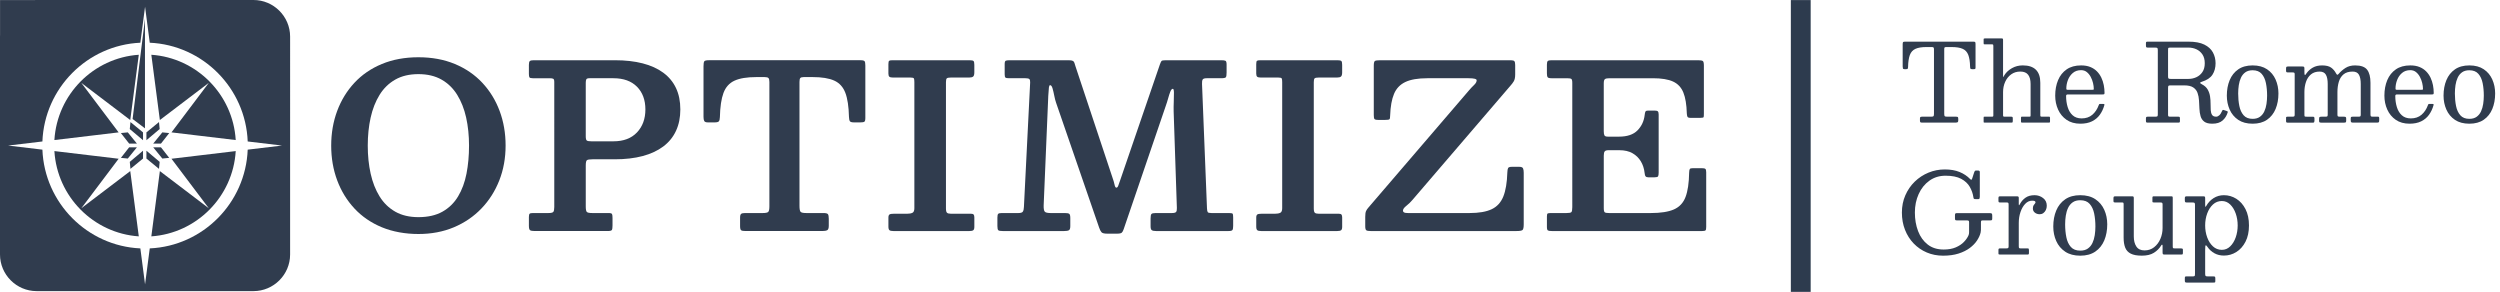 <?xml version="1.0" encoding="UTF-8"?>
<svg id="Layer_1" data-name="Layer 1" xmlns="http://www.w3.org/2000/svg" viewBox="0 0 6303.49 735.91">
  <defs>
    <style>
      .cls-1 {
        fill: none;
        stroke: #2d3b4e;
        stroke-miterlimit: 10;
        stroke-width: 50px;
      }

      .cls-2 {
        fill: #303c4e;
      }
    </style>
  </defs>
  <line class="cls-1" x1="4540.42" y1=".16" x2="4540.42" y2="735.91"/>
  <g>
    <g>
      <g>
        <g>
          <polygon class="cls-2" points="304.81 335.49 325.68 362.1 345.23 362.1 322.23 333.76 304.81 335.49"/>
          <polygon class="cls-2" points="327.22 325.38 360.61 353.54 360.61 333.76 328.93 307.76 327.22 325.38"/>
          <polygon class="cls-2" points="400.87 307.76 369.19 333.76 369.19 353.54 402.59 325.38 400.87 307.76"/>
          <polygon class="cls-2" points="409.29 333.76 386.27 362.1 405.82 362.1 426.69 335.49 409.29 333.76"/>
        </g>
        <g>
          <polygon class="cls-2" points="325.68 371.41 304.81 398.03 322.23 399.75 345.23 371.41 325.68 371.41"/>
          <polygon class="cls-2" points="328.93 425.75 360.61 399.75 360.61 379.97 327.22 408.14 328.93 425.75"/>
          <polygon class="cls-2" points="369.19 399.75 400.87 425.75 402.59 408.14 369.19 379.97 369.19 399.75"/>
          <polygon class="cls-2" points="405.82 371.41 386.27 371.41 409.29 399.75 426.69 398.03 405.82 371.41"/>
        </g>
      </g>
      <polygon class="cls-2" points="365.52 323.6 334.34 300.06 365.52 47.54 365.52 323.6"/>
    </g>
    <g>
      <path class="cls-2" d="M205.04,525.1l94.12-124.85-162.01-19.32c6.89,114.84,98.43,207.18,212.79,215.04l-21.5-164.59-123.39,93.72h-.01Z"/>
      <path class="cls-2" d="M205.04,208.93l123.39,93.73,21.5-164.59c-114.36,7.86-205.9,100.19-212.79,215.04l162.01-19.32-94.12-124.86h0Z"/>
      <path class="cls-2" d="M526.46,208.93l-94.12,124.86,162.01,19.32c-6.88-114.85-98.43-207.19-212.79-215.04l21.5,164.59,123.39-93.73h0Z"/>
      <path class="cls-2" d="M526.46,525.1l-123.39-93.72-21.5,164.59c114.35-7.85,205.9-100.19,212.79-215.04l-162.01,19.32,94.12,124.85h0Z"/>
      <path class="cls-2" d="M639.19,0H92.32c-1.35,0-2.69.04-4.04.09H.12v87.64c-.08,1.52-.12,3.04-.12,4.58v549.4c0,50.77,41.54,92.31,92.31,92.31h546.87c50.77,0,92.31-41.54,92.31-92.31V92.31c0-50.77-41.54-92.31-92.31-92.31h.01ZM624.56,377.32c-5.27,134.43-113.02,242.91-246.97,248.98l-11.85,90.68-11.85-90.68c-133.94-6.07-241.7-114.56-246.97-248.98l-86.42-10.31,86.42-10.31c5.26-134.43,113.02-242.91,246.97-248.99l11.85-90.68,11.85,90.68c133.94,6.07,241.7,114.56,246.97,248.99l86.42,10.31-86.42,10.31h0Z"/>
    </g>
  </g>
  <g>
    <path class="cls-2" d="M850.2,279.63c10.08-26.99,24.57-50.63,43.47-70.92s41.97-36.08,69.22-47.38c27.23-11.29,57.92-16.94,92.05-16.94s64.75,5.64,91.9,16.94c27.14,11.3,50.22,27.09,69.22,47.38,19,20.29,33.54,43.93,43.62,70.92,10.08,26.98,15.12,56.18,15.12,87.56s-5.29,60.58-15.85,87.57c-10.57,26.98-25.59,50.63-45.08,70.92s-42.66,36.08-69.51,47.38c-26.86,11.29-56.66,16.94-89.43,16.94s-64.81-5.64-92.05-16.94c-27.24-11.29-50.31-27.09-69.22-47.38-18.9-20.29-33.4-43.93-43.47-70.92-10.08-26.99-15.12-56.17-15.12-87.57s5.04-60.58,15.12-87.56h.01,0ZM934.54,437.84c4.84,21.82,12.36,40.96,22.54,57.42,10.18,16.47,23.36,29.29,39.55,38.48s35.63,13.78,58.31,13.78c24.04,0,44.25-4.59,60.63-13.78s29.52-22.01,39.41-38.48c9.89-16.46,16.96-35.6,21.23-57.42,4.26-21.82,6.4-45.37,6.4-70.63s-2.43-49.05-7.27-70.77c-4.85-21.72-12.36-40.81-22.54-57.28-10.18-16.46-23.36-29.29-39.55-38.48-16.19-9.19-35.63-13.78-58.31-13.78s-42.13,4.59-58.31,13.78c-16.19,9.19-29.37,22.01-39.55,38.48s-17.7,35.56-22.54,57.28c-4.85,21.73-7.27,45.32-7.27,70.77s2.42,48.81,7.27,70.63h0Z"/>
    <path class="cls-2" d="M1343.14,197.24c-4.46,0-7.18-.72-8.14-2.16-.97-1.43-1.46-4.35-1.46-8.76v-22.68c0-5.17.83-8.42,2.47-9.76s4.9-2.01,9.74-2.01h204.45c26.36,0,49.78,2.63,70.23,7.89s37.76,13.11,51.91,23.54,24.87,23.36,32.14,38.76c7.27,15.41,10.91,33.35,10.91,53.83s-3.64,38.28-10.91,53.98-17.98,28.85-32.14,39.48c-14.15,10.62-31.46,18.66-51.91,24.12-20.46,5.46-43.87,8.18-70.23,8.18h-56.42c-7.37,0-12.02.77-13.96,2.3s-2.91,6.03-2.91,13.49v103.07c0,7.28.87,11.87,2.62,13.78,1.74,1.92,6.4,2.87,13.96,2.87h40.72c5.04,0,8,.82,8.87,2.44.87,1.63,1.31,4.93,1.31,9.9v18.66c0,5.93-.54,9.81-1.6,11.63-1.07,1.82-4.7,2.72-10.91,2.72h-183.22c-6.01,0-10.04-.67-12.07-2.01-2.03-1.34-3.05-5.07-3.05-11.2v-22.11c0-4.4.63-7.18,1.89-8.32,1.26-1.15,4.12-1.72,8.58-1.72h38.97c6.59,0,10.66-1,12.22-3.01,1.55-2.01,2.33-6.07,2.33-12.2V206.72c0-4.4-.83-7.08-2.48-8.04-1.65-.96-4.7-1.43-9.16-1.43h-42.75,0ZM1546.73,356.3c25.4,0,45.17-7.47,59.33-22.39,14.15-14.93,21.23-34.26,21.23-57.99s-7.08-43.02-21.23-57.28-33.93-21.39-59.33-21.39h-60.49c-4.27,0-6.88.91-7.86,2.72-.97,1.82-1.46,4.73-1.46,8.76v134.94c0,5.75.87,9.29,2.62,10.62,1.74,1.34,5.53,2.01,11.34,2.01h55.85Z"/>
    <path class="cls-2" d="M1866.05,548.66c0-4.97.92-8.14,2.76-9.48,1.84-1.34,5.09-2.01,9.74-2.01h44.79c7.17,0,11.73-.96,13.67-2.87,1.94-1.91,2.91-6.5,2.91-13.78V206.71c0-4.97-.78-8.28-2.33-9.9-1.56-1.63-4.76-2.44-9.6-2.44h-21.23c-23.46,0-41.73,3.01-54.82,9.05-13.09,6.03-22.35,16.37-27.77,31.01-5.43,14.64-8.43,34.98-9.02,61.01-.19,5.17-1.07,8.67-2.62,10.48-1.56,1.82-5.23,2.72-11.05,2.72h-16.29c-5.05,0-8.19-1.15-9.45-3.45-1.26-2.3-1.89-5.75-1.89-10.34v-127.48c0-6.51.63-10.72,1.89-12.64s5.09-2.87,11.49-2.87h382.73c5.43,0,8.77.86,10.04,2.58,1.26,1.72,1.89,5.36,1.89,10.91v132.07c0,5.17-.83,8.32-2.47,9.48-1.65,1.14-5.19,1.72-10.61,1.72h-15.12c-6.01,0-9.65-1.05-10.91-3.16-1.26-2.1-1.99-5.75-2.18-10.91-.58-25.84-3.64-46.03-9.16-60.58-5.53-14.54-14.83-24.79-27.92-30.72s-31.37-8.9-54.82-8.9h-21.82c-4.66,0-7.66.82-9.02,2.44-1.36,1.63-2.04,4.93-2.04,9.9v312.09c0,7.85.87,12.88,2.62,15.07,1.74,2.2,6.49,3.3,14.25,3.3h43.62c6.01,0,9.74.96,11.2,2.87,1.46,1.92,2.18,5.84,2.18,11.77v17.52c0,6.13-1.36,9.86-4.07,11.2-2.72,1.34-6.88,2.01-12.5,2.01h-193.11c-5.82,0-9.6-.67-11.34-2.01s-2.62-4.88-2.62-10.62v-21.25l-.02.02h.02,0Z"/>
    <path class="cls-2" d="M2385.17,526.27c0,5.17.87,8.56,2.62,10.19s5.04,2.44,9.89,2.44h50.61c3.29,0,5.53.72,6.69,2.16s1.74,3.88,1.74,7.32v23.54c0,4.21-.87,7.04-2.62,8.47s-5.05,2.16-9.89,2.16h-191.66c-4.85,0-8.14-.72-9.89-2.16s-2.62-4.45-2.62-9.05v-22.68c0-4.02.92-6.65,2.76-7.89,1.84-1.25,5.57-1.87,11.2-1.87h33.73c5.23,0,9.5-.76,12.8-2.3,3.29-1.53,4.94-5.46,4.94-11.77V207c0-4.59-.39-7.65-1.16-9.19-.78-1.53-3.68-2.3-8.73-2.3h-44.21c-4.27,0-7.23-.67-8.87-2.01-1.65-1.34-2.48-4.02-2.48-8.04v-23.54c0-4.78.63-7.65,1.89-8.61s4.03-1.43,8.29-1.43h194.56c5.23,0,8.53.67,9.89,2.01s2.03,4.59,2.03,9.76v18.66c0,5.55-1.02,9.14-3.05,10.77-2.04,1.63-5.38,2.44-10.04,2.44h-46.24c-5.23,0-8.58.67-10.04,2.01s-2.18,4.59-2.18,9.76v318.98h.04Z"/>
    <path class="cls-2" d="M2544.25,197.24c-4.66,0-7.66-.52-9.02-1.58-1.36-1.05-2.04-3.88-2.04-8.47v-25.84c0-4.97,1.07-7.79,3.2-8.47,2.13-.67,5.53-1,10.18-1h147.74c5.23,0,8.87.58,10.91,1.72,2.03,1.15,3.35,2.92,3.92,5.31.58,2.4,1.55,5.5,2.91,9.33l93.07,279.93c2.33,6.51,4.03,12.3,5.09,17.37,1.07,5.08,2.57,7.61,4.51,7.61s3.49-1.48,4.66-4.45c1.16-2.97,2.81-7.61,4.94-13.92l100.33-292.57c1.55-4.21,2.86-6.98,3.92-8.33,1.07-1.34,4.6-2.01,10.61-2.01h140.18c5.23,0,8.77.48,10.61,1.43,1.84.96,2.76,4.12,2.76,9.48v20.09c0,6.31-.63,10.29-1.89,11.91-1.26,1.63-5.19,2.44-11.78,2.44h-36.35c-5.63,0-9.06,1.11-10.32,3.3-1.26,2.2-1.8,5.99-1.6,11.34l12.5,313.24c.19,4.98.83,8.23,1.89,9.76,1.07,1.53,4.22,2.3,9.45,2.3h43.92c5.23,0,8.33.53,9.3,1.58s1.46,4.26,1.46,9.62v20.96c0,5.17-.58,8.67-1.74,10.48-1.16,1.82-4.46,2.72-9.89,2.72h-182.93c-5.05,0-8.58-.72-10.61-2.16-2.04-1.43-3.05-4.73-3.05-9.9v-19.53c0-5.93.72-9.71,2.18-11.34s4.99-2.44,10.61-2.44h41.01c5.43,0,8.91-.9,10.47-2.72,1.55-1.81,2.23-5.22,2.03-10.19l-8.14-243.18c-.19-7.47-.1-15.65.29-24.55s.53-16.55.44-22.97c-.1-6.41-1.02-9.62-2.76-9.62-2.33,0-4.41,2.3-6.25,6.89-1.85,4.59-3.68,10.24-5.53,16.94s-3.92,13.31-6.25,19.81l-105.86,310.08c-1.36,4.21-2.96,7.18-4.8,8.9-1.85,1.72-5.77,2.58-11.78,2.58h-25.3c-7.37,0-12.12-1.25-14.25-3.73-2.13-2.49-4.07-6.31-5.82-11.48l-108.48-314.67c-1.74-4.97-3.3-10.95-4.66-17.95-1.36-6.98-2.81-13.16-4.36-18.52-1.56-5.36-3.59-8.04-6.1-8.04-1.56,0-2.57,1.96-3.05,5.89-.48,3.92-1.02,10.96-1.6,21.1l-11.63,276.2c-.19,7.66.62,12.78,2.47,15.36,1.84,2.58,6.93,3.88,15.27,3.88h36.35c5.43,0,8.97.72,10.61,2.16,1.64,1.43,2.47,4.93,2.47,10.48v20.38c0,5.55-1.16,9-3.49,10.34s-6.4,2.01-12.22,2.01h-154.72c-5.82,0-9.5-.67-11.05-2.01-1.56-1.34-2.33-4.88-2.33-10.62v-21.25c0-4.97.68-8.14,2.03-9.48s4.36-2.01,9.02-2.01h41.88c6.01,0,9.79-1.25,11.34-3.73s2.42-6.41,2.62-11.77l15.7-313.52c.19-4.4-.48-7.32-2.04-8.76-1.56-1.43-4.85-2.16-9.89-2.16h-41.29v.02h.02Z"/>
    <path class="cls-2" d="M3312.61,526.27c0,5.17.87,8.56,2.62,10.19,1.74,1.63,5.04,2.44,9.89,2.44h50.61c3.29,0,5.53.72,6.69,2.16s1.74,3.88,1.74,7.32v23.54c0,4.21-.87,7.04-2.62,8.47s-5.05,2.16-9.89,2.16h-191.66c-4.85,0-8.14-.72-9.89-2.16s-2.62-4.45-2.62-9.05v-22.68c0-4.02.92-6.65,2.76-7.89,1.84-1.25,5.57-1.87,11.2-1.87h33.73c5.23,0,9.5-.76,12.8-2.3,3.29-1.53,4.94-5.46,4.94-11.77V207c0-4.59-.39-7.65-1.16-9.19-.78-1.53-3.68-2.3-8.73-2.3h-44.21c-4.27,0-7.22-.67-8.87-2.01-1.65-1.34-2.48-4.02-2.48-8.04v-23.54c0-4.78.63-7.65,1.89-8.61s4.03-1.43,8.29-1.43h194.56c5.23,0,8.53.67,9.89,2.01s2.03,4.59,2.03,9.76v18.66c0,5.55-1.02,9.14-3.05,10.77-2.04,1.63-5.38,2.44-10.04,2.44h-46.24c-5.23,0-8.58.67-10.04,2.01s-2.18,4.59-2.18,9.76v318.98h.04Z"/>
    <path class="cls-2" d="M3809.06,151.87c4.84,0,7.95.82,9.3,2.44,1.35,1.63,2.03,4.83,2.03,9.62v23.54c0,7.66-1.16,13.45-3.49,17.37s-5.33,7.89-9.02,11.91l-246.33,287.11c-4.66,5.55-9.84,10.58-15.56,15.07-5.72,4.5-8.58,8.57-8.58,12.2,0,1.92.87,3.4,2.62,4.45,1.74,1.05,5.14,1.58,10.18,1.58h155.01c23.65,0,42.27-3.2,55.84-9.62,13.57-6.41,23.36-17.08,29.37-32.01s9.41-35.21,10.18-60.87c.19-5.17.83-8.8,1.89-10.91,1.07-2.1,4.31-3.16,9.74-3.16h18.32c5.23,0,8.43,1.29,9.6,3.88,1.16,2.58,1.74,6.28,1.74,11.06v130.06c0,7.85-1.02,12.64-3.05,14.36-2.04,1.72-7.12,2.58-15.27,2.58h-367.61c-5.43,0-9.06-.62-10.91-1.87-1.85-1.25-2.76-4.64-2.76-10.19v-23.54c0-6.89.68-11.82,2.04-14.78,1.35-2.97,3.49-6.07,6.4-9.33l253.6-295.44c3.88-4.59,8-8.95,12.36-13.06s6.55-8.08,6.55-11.91c0-3.44-6.79-5.17-20.36-5.17h-104.12c-23.46,0-41.88,3.16-55.25,9.48-13.38,6.31-22.93,16.32-28.64,30.01-5.72,13.69-8.97,31.73-9.74,54.12,0,5.55-.63,8.85-1.89,9.9s-4.9,1.58-10.91,1.58h-17.16c-5.43,0-8.68-.81-9.74-2.44-1.07-1.63-1.6-4.93-1.6-9.9v-124.61c0-6.7,1.02-10.62,3.05-11.77,2.04-1.15,6.45-1.72,13.24-1.72h328.92v-.02h0Z"/>
    <path class="cls-2" d="M3911.71,197.24c-5.23,0-8.43-.9-9.6-2.72-1.16-1.81-1.74-5.12-1.74-9.9v-21.25c0-4.97.72-8.14,2.18-9.48s4.6-2.01,9.45-2.01h369.64c6.4,0,10.42.72,12.07,2.16,1.64,1.43,2.47,5.31,2.47,11.63v120.3c0,4.79-.19,7.85-.58,9.19s-3.2,2.01-8.43,2.01h-24.72c-4.27,0-6.84-.96-7.71-2.87s-1.41-4.69-1.6-8.32c-.58-22.2-3.49-39.77-8.73-52.68-5.24-12.92-13.91-22.15-26.03-27.71-12.12-5.55-29.04-8.32-50.75-8.32h-109.64c-5.43,0-9.16.72-11.2,2.16-2.03,1.43-3.05,5.02-3.05,10.77v120.58c0,4.98.58,8.52,1.74,10.62,1.16,2.11,4.07,3.16,8.73,3.16h27.92c20.74,0,36.3-5.26,46.67-15.79s16.44-23.64,18.18-39.33c.39-4.02,1.07-6.79,2.04-8.32s3.1-2.3,6.4-2.3h16.29c4.26,0,7.08.68,8.43,2.01,1.35,1.34,2.03,4.02,2.03,8.04v146.42c0,4.79-.54,7.95-1.6,9.48-1.07,1.53-3.92,2.3-8.58,2.3h-15.99c-3.11,0-5.33-.76-6.69-2.3-1.36-1.53-2.23-4.49-2.62-8.9-1.16-10.72-4.31-20.38-9.45-29-5.14-8.61-12.17-15.45-21.08-20.53-8.92-5.07-19.97-7.61-33.15-7.61h-27.33c-4.66,0-7.81.96-9.45,2.87-1.65,1.92-2.47,5.55-2.47,10.91v132.35c0,5.75.83,9.23,2.47,10.48s5.38,1.87,11.2,1.87h104.4c25.4,0,45.03-3.06,58.89-9.19,13.86-6.12,23.61-16.61,29.23-31.44s8.63-35.17,9.02-61.01c.19-4.97.77-8.14,1.74-9.48s3.49-2.01,7.56-2.01h22.69c4.46,0,7.42.58,8.87,1.72,1.46,1.14,2.18,4.02,2.18,8.61v137.81c0,4.59-.58,7.47-1.74,8.61-1.17,1.14-3.98,1.72-8.43,1.72h-378.95c-4.85,0-8.14-.47-9.89-1.43-1.74-.96-2.62-3.92-2.62-8.9v-26.7c0-4.2.68-6.65,2.03-7.32s4.17-1,8.43-1h38.68c6.78,0,10.95-.76,12.5-2.3,1.55-1.53,2.33-5.75,2.33-12.64V209.03c0-5.75-.87-9.14-2.62-10.19-1.74-1.05-5.53-1.58-11.34-1.58h-38.68v-.02h0Z"/>
  </g>
  <g>
    <path class="cls-2" d="M5016.25,537.34c2.85,0,4.72.33,5.62.99s1.35,2.5,1.35,5.51v7.06c0,2.07-.33,3.39-1,3.95-.67.57-2.09.85-4.27.85h-18.51c-2.09,0-3.39.35-3.92,1.06-.52.71-.78,2.14-.78,4.31v12.71c0,2.35-.02,4.59-.07,6.71s-.31,4.12-.78,6c-1.52,6.4-4.51,13.01-8.97,19.84-4.46,6.83-10.56,13.13-18.29,18.92-7.74,5.79-17.18,10.47-28.33,14.05s-24.13,5.37-38.94,5.37-28.52-2.68-41.14-8.05-23.63-12.92-33.03-22.66-16.71-21.25-21.92-34.52c-5.22-13.27-7.83-27.77-7.83-43.49s2.89-30.22,8.68-43.49,13.71-24.78,23.77-34.52,21.59-17.3,34.59-22.66c13-5.37,26.72-8.05,41.14-8.05s26.74,2.14,37.23,6.42c10.49,4.28,19.34,10.19,26.55,17.72,1.61,1.6,2.78,2.21,3.49,1.84.71-.38,1.4-1.69,2.06-3.95l4.56-14.12c.47-1.32,1-2.49,1.57-3.53s1.47-1.55,2.71-1.55h6.26c1.14,0,2.06.31,2.78.92.71.61,1.07,1.53,1.07,2.75v62.13c0,1.51-.19,2.92-.57,4.24-.38,1.32-1.38,1.98-2.99,1.98h-6.83c-2.47,0-3.99-.33-4.56-.99s-1-2.02-1.28-4.09c-1.33-9.04-4.37-17.67-9.11-25.91-4.75-8.24-11.98-14.97-21.71-20.19s-22.8-7.84-39.22-7.84c-15.57,0-29.16,4.17-40.79,12.5s-20.64,19.54-27.05,33.61c-6.41,14.08-9.61,29.68-9.61,46.81s2.71,32.76,8.11,46.88c5.41,14.12,13.5,25.37,24.27,33.75s24.18,12.57,40.22,12.57c11.86,0,22.02-1.81,30.47-5.44,8.45-3.62,15.33-8.21,20.64-13.77,5.31-5.55,9.16-11.11,11.53-16.66.47-1.22.83-2.4,1.07-3.53.24-1.13.36-2.59.36-4.38v-25.13c0-2.16-.5-3.46-1.5-3.88s-2.44-.64-4.34-.64h-23.92c-2.37,0-3.94-.26-4.7-.78-.76-.52-1.14-1.95-1.14-4.31v-7.91c0-2.26.33-3.72,1-4.38.66-.66,2.09-.99,4.27-.99h81.72v-.04h0Z"/>
    <path class="cls-2" d="M5063.58,511.5c-.62-.66-2.02-.99-4.2-.99h-16.23c-2.09,0-3.32-.38-3.7-1.13-.38-.75-.57-2.16-.57-4.24v-5.22c0-1.98.26-3.29.78-3.95s1.78-.99,3.77-.99h41.57c1.61,0,2.87.21,3.77.64.9.42,1.35,1.53,1.35,3.32v14.83c0,2.35.19,3.62.57,3.81s1.19-.89,2.42-3.25c3.42-6.4,8.09-11.7,14.02-15.89s13.55-6.28,22.85-6.28c7.97,0,15.09,2.38,21.35,7.13,6.26,4.75,9.4,11.23,9.4,19.42,0,3.95-.78,7.55-2.35,10.8-1.57,3.25-3.68,5.84-6.33,7.77-2.66,1.93-5.65,2.9-8.97,2.9-4.84,0-8.95-1.32-12.31-3.95-3.37-2.63-5.05-6.12-5.05-10.45,0-3.39.54-6,1.64-7.84,1.09-1.84,2.18-3.29,3.27-4.38,1.09-1.08,1.64-2.19,1.64-3.32,0-1.41-.57-2.47-1.71-3.18s-3.42-1.06-6.83-1.06c-6.46,0-12.22,2.64-17.3,7.91-5.08,5.27-9.06,12.17-11.96,20.69s-4.34,17.63-4.34,27.32v58.6c0,2.17.21,3.67.64,4.52.43.85,1.73,1.27,3.92,1.27h17.37c1.8,0,2.87.35,3.2,1.06s.5,1.96.5,3.74v6.35c0,1.69-.21,2.85-.64,3.46-.43.61-1.45.92-3.06.92h-69.19c-1.23,0-2.21-.14-2.92-.42s-1.07-1.03-1.07-2.26v-8.9c0-1.6.31-2.66.92-3.18.62-.52,1.64-.78,3.06-.78h15.8c2.18,0,3.7-.3,4.56-.92.85-.61,1.28-1.95,1.28-4.02v-105.48c0-2.26-.31-3.72-.92-4.38h0Z"/>
    <path class="cls-2" d="M5184.59,530.78c4.98-11.91,12.5-21.32,22.56-28.24,10.06-6.92,22.73-10.38,38.01-10.38s27.95,3.37,38.01,10.1c10.06,6.73,17.58,15.67,22.56,26.83s7.47,23.32,7.47,36.5c0,15.06-2.49,28.55-7.47,40.46-4.98,11.91-12.51,21.32-22.56,28.24-10.06,6.92-22.73,10.38-38.01,10.38s-27.95-3.37-38.01-10.1c-10.06-6.73-17.58-15.67-22.56-26.83s-7.47-23.32-7.47-36.5c0-15.06,2.49-28.54,7.47-40.46ZM5210.08,598.2c2.04,10.07,5.81,18.22,11.32,24.43,5.5,6.21,13.43,9.32,23.78,9.32,7.78,0,14.17-1.76,19.15-5.29,4.98-3.53,8.85-8.21,11.6-14.05,2.75-5.84,4.67-12.36,5.77-19.56,1.09-7.2,1.64-14.47,1.64-21.82,0-11.67-1.02-22.54-3.06-32.62-2.04-10.07-5.81-18.22-11.32-24.43-5.5-6.21-13.43-9.32-23.77-9.32-7.78,0-14.17,1.76-19.15,5.29s-8.85,8.21-11.6,14.05-4.68,12.36-5.77,19.56-1.64,14.47-1.64,21.82c0,11.67,1.02,22.55,3.06,32.62h0Z"/>
    <path class="cls-2" d="M5354.5,515.17c0-1.79-.19-3.01-.57-3.67s-1.42-.99-3.13-.99h-16.8c-1.9,0-3.23-.19-3.99-.57-.76-.38-1.14-1.5-1.14-3.39v-6.5c0-2.17.33-3.55,1-4.17.66-.61,2.04-.92,4.13-.92h40.72c2.18,0,3.63.21,4.34.64s1.07,1.67,1.07,3.74v96.73c0,10.45,2.16,18.95,6.48,25.49s11.18,9.81,20.57,9.81,17.37-2.68,24.2-8.05,12.1-12.36,15.8-20.97c3.7-8.61,5.55-17.77,5.55-27.46v-59.59c0-2.26-.48-3.62-1.42-4.09-.95-.47-2.47-.71-4.56-.71h-15.66c-1.23,0-2.21-.14-2.92-.42s-1.07-1.04-1.07-2.26v-8.9c0-1.5.21-2.54.64-3.11.43-.57,1.35-.85,2.78-.85h44.42c1.52,0,2.47.31,2.85.92.38.61.57,1.72.57,3.32v122.28c0,2.07.26,3.39.78,3.95s1.87.85,4.06.85h15.95c1.33,0,2.47.19,3.42.56.95.38,1.42,1.32,1.42,2.82v7.34c0,1.88-.19,3.16-.57,3.81-.38.66-1.52.99-3.42.99h-42.42c-2.09,0-3.42-.35-3.99-1.06s-.85-2.14-.85-4.31v-17.09c0-.94-.31-1.69-.92-2.26-.62-.57-1.45,0-2.49,1.69-4.56,7.53-10.7,13.72-18.44,18.57-7.74,4.85-17.82,7.27-30.25,7.27s-21.43-1.69-28.12-5.08-11.37-8.45-14.02-15.18c-2.66-6.73-3.99-15.13-3.99-25.21v-84.02.05h0Z"/>
    <path class="cls-2" d="M5508.83,499.5c0-2.07.43-3.34,1.28-3.81.85-.47,2.18-.71,3.99-.71h40.72c2.18,0,3.61.26,4.27.78s1,1.86,1,4.02v16.1c0,3.48.21,5.34.64,5.58s1.07-.4,1.92-1.91c4.65-8.38,10.87-15.04,18.65-19.98s16.46-7.41,26.05-7.41c11.29,0,21.73,3.01,31.32,9.04,9.58,6.03,17.3,14.73,23.13,26.12,5.84,11.39,8.76,25.09,8.76,41.09s-2.92,29.68-8.76,41.02c-5.84,11.35-13.55,20-23.13,25.98-9.59,5.98-20.03,8.97-31.32,8.97-8.83,0-16.78-1.93-23.85-5.79-7.07-3.86-12.98-9.27-17.72-16.24-2.09-3.11-3.56-4.35-4.41-3.74s-1.28,4.68-1.28,12.21v59.59c0,2.92.4,4.73,1.21,5.44.8.71,2.63,1.06,5.48,1.06h13.95c2.18,0,3.56.33,4.13.99s.85,2.12.85,4.38v5.79c0,2.07-.24,3.32-.71,3.74-.48.42-1.71.64-3.7.64h-68.05c-1.9,0-3.11-.4-3.63-1.2s-.78-2.1-.78-3.88v-5.65c0-1.88.19-3.16.57-3.81.38-.66,1.47-.99,3.27-.99h16.23c2.66,0,4.25-.42,4.77-1.27.52-.85.78-2.59.78-5.22v-174.53c0-2.45-.48-3.95-1.42-4.52-.95-.56-2.61-.85-4.98-.85h-14.24c-2.28,0-3.68-.42-4.2-1.27-.52-.85-.78-2.31-.78-4.38v-5.37h0ZM5565.21,598.56c3.42,9.37,8.28,16.94,14.59,22.73s13.79,8.68,22.42,8.68c7.97,0,14.95-2.89,20.93-8.68s10.63-13.37,13.95-22.73c3.32-9.37,4.98-19.42,4.98-30.15s-1.66-20.78-4.98-30.15-7.97-16.95-13.95-22.73c-5.98-5.79-12.96-8.68-20.93-8.68-8.64,0-16.11,2.89-22.42,8.68s-11.18,13.37-14.59,22.73c-3.42,9.37-5.13,19.42-5.13,30.15s1.71,20.78,5.13,30.15Z"/>
  </g>
  <g>
    <path class="cls-2" d="M4840.93,298.97c0-2.18.45-3.51,1.36-4.01.91-.5,2.36-.75,4.36-.75h22.32c3.27,0,5.31-.41,6.12-1.22.82-.82,1.23-2.9,1.23-6.26V124.77c0-2.63-.36-4.31-1.09-5.04-.73-.73-2.36-1.09-4.9-1.09h-13.06c-11.89,0-21.14,1.52-27.76,4.56-6.62,3.04-11.29,8.21-14.02,15.51-2.72,7.3-4.22,17.35-4.49,30.14-.09,2.09-.39,3.54-.88,4.35-.5.82-1.93,1.22-4.29,1.22h-3.81c-2.27,0-3.61-.66-4.01-1.97-.41-1.31-.61-2.97-.61-4.97v-55.25c0-3.17.32-5.17.95-5.99.63-.82,2.5-1.22,5.58-1.22h171.48c2.63,0,4.24.39,4.83,1.16.59.77.88,2.52.88,5.24v58.79c0,2-.34,3.2-1.02,3.61-.68.41-2.06.61-4.15.61h-3.27c-2.54,0-4.04-.52-4.49-1.56-.46-1.04-.73-2.65-.82-4.83-.27-12.61-1.79-22.5-4.56-29.67-2.77-7.17-7.44-12.25-14.02-15.24-6.58-2.99-15.77-4.49-27.56-4.49h-13.88c-2.36,0-3.81.36-4.35,1.09-.54.73-.82,2.31-.82,4.76v161.95c0,3.45.38,5.6,1.16,6.46.77.86,2.83,1.29,6.19,1.29h22.32c2.72,0,4.35.41,4.9,1.23.54.82.82,2.63.82,5.44v2.59c0,2.72-.7,4.35-2.11,4.9-1.41.54-3.33.82-5.78.82h-82.47c-2.63,0-4.33-.29-5.1-.88-.77-.59-1.16-2.15-1.16-4.69v-4.63Z"/>
    <path class="cls-2" d="M5004.51,111.84c-1.45,0-2.31-.14-2.59-.41-.27-.27-.41-1.13-.41-2.59v-9.12c0-1.27.23-2.06.68-2.38.45-.32,1.36-.48,2.72-.48h41.92c1.63,0,2.65.3,3.06.88.41.59.61,1.75.61,3.47v87.92c0,3.09.11,4.81.34,5.17.23.36.61-.04,1.16-1.22.54-1.18,1.22-2.45,2.04-3.81,4.44-6.99,10.75-12.79,18.92-17.42,8.17-4.63,17.28-6.94,27.35-6.94,14.61,0,25.61,3.65,33,10.96,7.39,7.3,11.09,18.26,11.09,32.87v81.52c0,1.72.25,2.81.75,3.27.5.46,1.65.68,3.47.68h17.42c1.27,0,2.06.18,2.38.54.32.36.48,1.18.48,2.45v9.25c0,1.27-.2,2.04-.61,2.31-.41.27-1.25.41-2.52.41h-67.23c-1.18,0-1.95-.23-2.31-.68-.36-.45-.54-1.27-.54-2.45v-8.57c0-1,.11-1.79.34-2.38.23-.59.84-.88,1.84-.88h18.64c1.63,0,2.61-.23,2.93-.68.32-.45.48-1.54.48-3.27v-78.52c0-10.07-2.07-17.8-6.19-23.2-4.13-5.4-10.68-8.1-19.67-8.1s-16.6,2.36-23.14,7.08c-6.53,4.72-11.57,11-15.11,18.85-3.54,7.85-5.31,16.45-5.31,25.79v58.66c0,1.45.27,2.38.82,2.79.54.41,1.54.61,2.99.61h16.47c1.72,0,2.86.27,3.4.82.54.54.82,1.72.82,3.54v6.8c0,1.18-.16,2.11-.48,2.79-.32.68-1.11,1.02-2.38,1.02h-67.91c-1.27,0-2.04-.09-2.31-.27-.27-.18-.41-.95-.41-2.31v-9.25c0-1.36.07-2.22.2-2.59.14-.36.93-.54,2.38-.54h17.96c1.54,0,2.59-.18,3.13-.54.54-.36.82-1.27.82-2.72V115.51c0-1.27-.18-2.2-.54-2.79-.36-.59-1.18-.88-2.45-.88h-18.51Z"/>
    <path class="cls-2" d="M5189.18,202.14c4.81-11.48,12.04-20.55,21.71-27.22,9.66-6.67,21.8-10,36.4-10,8.89,0,16.62,1.34,23.2,4.01,6.58,2.68,12.16,6.35,16.74,11.02,4.58,4.67,8.28,9.98,11.09,15.92,2.81,5.94,4.85,12.2,6.12,18.78,1.27,6.58,1.91,13.09,1.91,19.53,0,1.82-.34,2.93-1.02,3.33-.68.41-1.97.61-3.88.61h-87.51c-1.45,0-2.56.27-3.33.82-.77.54-1.16,1.59-1.16,3.13,0,9.98,1.31,19.28,3.95,27.9,2.63,8.62,6.83,15.54,12.59,20.75,5.76,5.22,13.31,7.83,22.66,7.83,10.8,0,19.75-3.04,26.88-9.12,7.12-6.08,12.5-14.11,16.13-24.09.36-1,.73-1.79,1.09-2.38.36-.59,1.22-.88,2.59-.88h7.89c1.36,0,2.22.23,2.58.68.36.46.41,1.18.14,2.18-2.54,9.25-6.35,17.4-11.43,24.43-5.08,7.03-11.66,12.54-19.73,16.54-8.08,3.99-17.88,5.99-29.4,5.99-13.7,0-25.27-3.24-34.7-9.73-9.44-6.49-16.58-15.11-21.43-25.86-4.85-10.75-7.28-22.48-7.28-35.18,0-14.52,2.4-27.51,7.21-38.99ZM5275.33,226.43c1.81,0,2.93-.14,3.33-.41.41-.27.61-.86.61-1.77,0-4.54-.64-9.5-1.91-14.9-1.27-5.4-3.22-10.57-5.85-15.51-2.63-4.94-5.94-9-9.93-12.18-3.99-3.17-8.76-4.76-14.29-4.76-8.35,0-15.29,2.36-20.82,7.08-5.54,4.72-9.66,10.62-12.38,17.69s-4.08,14.2-4.08,21.37c0,1.36.23,2.27.68,2.72.45.46,1.5.68,3.13.68h61.51Z"/>
    <path class="cls-2" d="M5604.05,303.8c-6.12,5.4-14.77,8.1-25.92,8.1-9.07,0-15.88-1.75-20.41-5.24-4.54-3.49-7.62-8.12-9.25-13.88-1.63-5.76-2.59-12.07-2.86-18.92-.27-6.85-.61-13.7-1.02-20.55-.41-6.85-1.63-13.15-3.67-18.92-2.04-5.76-5.65-10.39-10.82-13.88-5.17-3.49-12.75-5.24-22.73-5.24h-34.57c-2.99,0-4.79.43-5.38,1.29-.59.86-.88,2.79-.88,5.78v67.23c0,2.09.36,3.38,1.09,3.88.72.5,2.18.75,4.35.75h20.28c1.91,0,3.08.32,3.54.95.45.64.68,1.95.68,3.95v6.12c0,1.72-.3,2.81-.88,3.27-.59.46-1.79.68-3.61.68h-77.03c-1.72,0-2.86-.29-3.4-.88-.54-.59-.82-1.75-.82-3.47v-5.85c0-2.09.34-3.4,1.02-3.95.68-.54,1.97-.82,3.88-.82h18.51c2.81,0,4.6-.29,5.38-.88.77-.59,1.16-2.25,1.16-4.97V126.54c0-2.9-.39-4.72-1.16-5.44-.77-.73-2.61-1.09-5.51-1.09h-18.37c-2.36,0-3.77-.41-4.22-1.23-.46-.82-.68-2.45-.68-4.9v-4.22c0-1.81.2-3.04.61-3.67.41-.63,1.47-.95,3.2-.95h103.7c16.42,0,29.62,2.45,39.6,7.35,9.98,4.9,17.22,11.48,21.71,19.73,4.49,8.26,6.74,17.38,6.74,27.35,0,11.16-2.59,20.75-7.76,28.78-5.17,8.03-14.25,14.04-27.22,18.03-2.54.82-3.83,1.68-3.88,2.59-.05.91,1.43,2.13,4.42,3.67,6.71,3.54,11.59,7.98,14.63,13.34,3.04,5.35,5.01,11.12,5.92,17.28.91,6.17,1.34,12.25,1.29,18.24-.05,5.99.09,11.46.41,16.4.32,4.95,1.45,8.91,3.4,11.91,1.95,2.99,5.42,4.49,10.41,4.49,2.54,0,5.1-1.13,7.69-3.4,2.59-2.27,4.88-5.76,6.87-10.48.45-1.09.93-1.97,1.43-2.65.5-.68,1.43-.79,2.79-.34l6.8,2.18c1.36.46,2.36.91,2.99,1.36.63.46.77,1.27.41,2.45-2.45,8.26-6.74,15.08-12.86,20.48ZM5518.25,198.94c6.89,0,13.45-1.43,19.67-4.29,6.21-2.86,11.3-7.19,15.24-13,3.95-5.81,5.92-13.2,5.92-22.18s-1.97-16.4-5.92-22.25c-3.95-5.85-9.03-10.18-15.24-13-6.21-2.81-12.77-4.22-19.67-4.22h-45.32c-3.18,0-5.04.27-5.58.82s-.82,2.41-.82,5.58v66c0,2.81.34,4.61,1.02,5.38.68.77,2.47,1.16,5.38,1.16h45.32Z"/>
    <path class="cls-2" d="M5621.88,202.14c4.76-11.48,11.95-20.55,21.57-27.22,9.62-6.67,21.73-10,36.34-10s26.72,3.25,36.34,9.73c9.62,6.49,16.81,15.11,21.57,25.86,4.76,10.75,7.14,22.48,7.14,35.18,0,14.52-2.38,27.51-7.14,38.99-4.76,11.48-11.96,20.55-21.57,27.22-9.62,6.67-21.73,10-36.34,10s-26.72-3.24-36.34-9.73c-9.62-6.49-16.81-15.11-21.57-25.86-4.76-10.75-7.15-22.48-7.15-35.18,0-14.52,2.38-27.51,7.15-38.99ZM5646.24,267.12c1.95,9.71,5.56,17.56,10.82,23.54,5.26,5.99,12.84,8.98,22.73,8.98,7.44,0,13.54-1.7,18.3-5.1,4.76-3.4,8.46-7.91,11.09-13.54,2.63-5.62,4.47-11.91,5.51-18.85,1.04-6.94,1.57-13.95,1.57-21.03,0-11.25-.98-21.73-2.93-31.44-1.95-9.71-5.56-17.56-10.82-23.54-5.26-5.99-12.84-8.98-22.73-8.98-7.44,0-13.54,1.7-18.3,5.1-4.76,3.4-8.46,7.92-11.09,13.54-2.63,5.63-4.47,11.91-5.51,18.85-1.04,6.94-1.56,13.95-1.56,21.03,0,11.25.97,21.73,2.93,31.44Z"/>
    <path class="cls-2" d="M5764.03,297.2c0-1.27.27-2.09.82-2.45.54-.36,1.45-.54,2.72-.54h12.52c2.36,0,3.9-.29,4.63-.88.73-.59,1.09-2.02,1.09-4.29v-102.07c0-1.99-.41-3.22-1.22-3.67-.82-.45-2.13-.68-3.95-.68h-11.16c-2.27,0-3.74-.27-4.42-.82s-1.02-1.91-1.02-4.08v-4.35c0-2.36.29-3.9.88-4.63.59-.73,2.02-1.09,4.29-1.09h35.66c2,0,3.4.25,4.22.75.82.5,1.23,1.79,1.23,3.88v8.17c0,4.27.22,6.92.68,7.96.45,1.04,1.09,1.09,1.91.14s1.77-2.25,2.86-3.88c4.17-5.9,9.48-10.66,15.92-14.29,6.44-3.63,14.2-5.44,23.27-5.44,9.89,0,17.42,1.82,22.59,5.44,5.17,3.63,9.43,8.62,12.79,14.97,1.27,2.27,2.33,3.33,3.2,3.2.86-.14,1.88-.88,3.06-2.25,5.08-5.9,10.91-10.93,17.49-15.11,6.58-4.17,14.63-6.26,24.16-6.26,14.61,0,24.7,3.65,30.28,10.96,5.58,7.3,8.37,18.26,8.37,32.87v79.48c0,2.45.32,4.06.95,4.83.63.77,2.22,1.16,4.76,1.16h13.34c1.27,0,2.09.3,2.45.88.36.59.54,1.56.54,2.93v5.17c0,2.72-.39,4.4-1.16,5.04-.77.64-2.47.95-5.1.95h-58.79c-2.63,0-4.42-.29-5.38-.88-.95-.59-1.43-2.29-1.43-5.1v-3.81c0-2.18.29-3.58.88-4.22.59-.63,1.93-.95,4.01-.95h14.15c2.63,0,4.33-.27,5.1-.82.77-.54,1.16-2.09,1.16-4.63v-77.03c0-10.07-1.5-17.8-4.49-23.2-2.99-5.4-8.3-8.1-15.92-8.1-9.8,0-17.49,2.36-23.07,7.08-5.58,4.72-9.53,11-11.84,18.85-2.31,7.85-3.47,16.45-3.47,25.79v56.89c0,2.54.52,4.04,1.56,4.49,1.04.46,2.7.68,4.97.68h9.53c2,0,3.49.23,4.49.68,1,.46,1.5,1.77,1.5,3.95v4.9c0,2.18-.27,3.63-.82,4.35-.54.73-2,1.09-4.36,1.09h-57.97c-1.91,0-3.25-.27-4.01-.82-.77-.54-1.16-1.81-1.16-3.81v-4.08c0-2.63.32-4.33.95-5.1.63-.77,2.22-1.16,4.76-1.16h10.07c2.54,0,4.17-.29,4.9-.88.73-.59,1.09-2.11,1.09-4.56v-77.03c0-10.07-1.5-17.8-4.49-23.2-2.99-5.4-8.3-8.1-15.92-8.1-8.89,0-16.17,2.36-21.84,7.08-5.67,4.72-9.85,11-12.52,18.85-2.68,7.85-4.01,16.45-4.01,25.79v56.34c0,2.81.25,4.47.75,4.97.5.5,2.15.75,4.97.75h14.7c1.91,0,3.2.25,3.88.75.68.5,1.02,1.79,1.02,3.88v5.44c0,1.27-.18,2.41-.54,3.4-.36,1-1.27,1.5-2.72,1.5h-64.51c-1.45,0-2.45-.27-2.99-.82-.54-.54-.82-1.63-.82-3.27v-7.89Z"/>
    <path class="cls-2" d="M6019.2,202.14c4.81-11.48,12.04-20.55,21.71-27.22,9.66-6.67,21.8-10,36.4-10,8.89,0,16.62,1.34,23.2,4.01,6.58,2.68,12.16,6.35,16.74,11.02,4.58,4.67,8.28,9.98,11.09,15.92,2.81,5.94,4.85,12.2,6.12,18.78,1.27,6.58,1.91,13.09,1.91,19.53,0,1.82-.34,2.93-1.02,3.33-.68.41-1.97.61-3.88.61h-87.51c-1.45,0-2.56.27-3.33.82-.77.54-1.16,1.59-1.16,3.13,0,9.98,1.31,19.28,3.95,27.9,2.63,8.62,6.83,15.54,12.59,20.75,5.76,5.22,13.31,7.83,22.66,7.83,10.8,0,19.75-3.04,26.88-9.12,7.12-6.08,12.5-14.11,16.13-24.09.36-1,.73-1.79,1.09-2.38.36-.59,1.22-.88,2.59-.88h7.89c1.36,0,2.22.23,2.58.68.36.46.41,1.18.14,2.18-2.54,9.25-6.35,17.4-11.43,24.43-5.08,7.03-11.66,12.54-19.73,16.54-8.08,3.99-17.88,5.99-29.4,5.99-13.7,0-25.27-3.24-34.7-9.73-9.44-6.49-16.58-15.11-21.43-25.86-4.85-10.75-7.28-22.48-7.28-35.18,0-14.52,2.4-27.51,7.21-38.99ZM6105.35,226.43c1.81,0,2.93-.14,3.33-.41.41-.27.61-.86.61-1.77,0-4.54-.64-9.5-1.91-14.9-1.27-5.4-3.22-10.57-5.85-15.51-2.63-4.94-5.94-9-9.93-12.18-3.99-3.17-8.76-4.76-14.29-4.76-8.35,0-15.29,2.36-20.82,7.08-5.54,4.72-9.66,10.62-12.38,17.69s-4.08,14.2-4.08,21.37c0,1.36.23,2.27.68,2.72.45.46,1.5.68,3.13.68h61.51Z"/>
    <path class="cls-2" d="M6168.29,202.14c4.76-11.48,11.95-20.55,21.57-27.22,9.62-6.67,21.73-10,36.34-10s26.72,3.25,36.34,9.73c9.62,6.49,16.81,15.11,21.57,25.86,4.76,10.75,7.14,22.48,7.14,35.18,0,14.52-2.38,27.51-7.14,38.99-4.76,11.48-11.96,20.55-21.57,27.22-9.62,6.67-21.73,10-36.34,10s-26.72-3.24-36.34-9.73c-9.62-6.49-16.81-15.11-21.57-25.86-4.76-10.75-7.15-22.48-7.15-35.18,0-14.52,2.38-27.51,7.15-38.99ZM6192.65,267.12c1.95,9.71,5.56,17.56,10.82,23.54,5.26,5.99,12.84,8.98,22.73,8.98,7.44,0,13.54-1.7,18.3-5.1,4.76-3.4,8.46-7.91,11.09-13.54,2.63-5.62,4.47-11.91,5.51-18.85,1.04-6.94,1.57-13.95,1.57-21.03,0-11.25-.98-21.73-2.93-31.44-1.95-9.71-5.56-17.56-10.82-23.54-5.26-5.99-12.84-8.98-22.73-8.98-7.44,0-13.54,1.7-18.3,5.1-4.76,3.4-8.46,7.92-11.09,13.54-2.63,5.63-4.47,11.91-5.51,18.85-1.04,6.94-1.56,13.95-1.56,21.03,0,11.25.97,21.73,2.93,31.44Z"/>
  </g>
</svg>